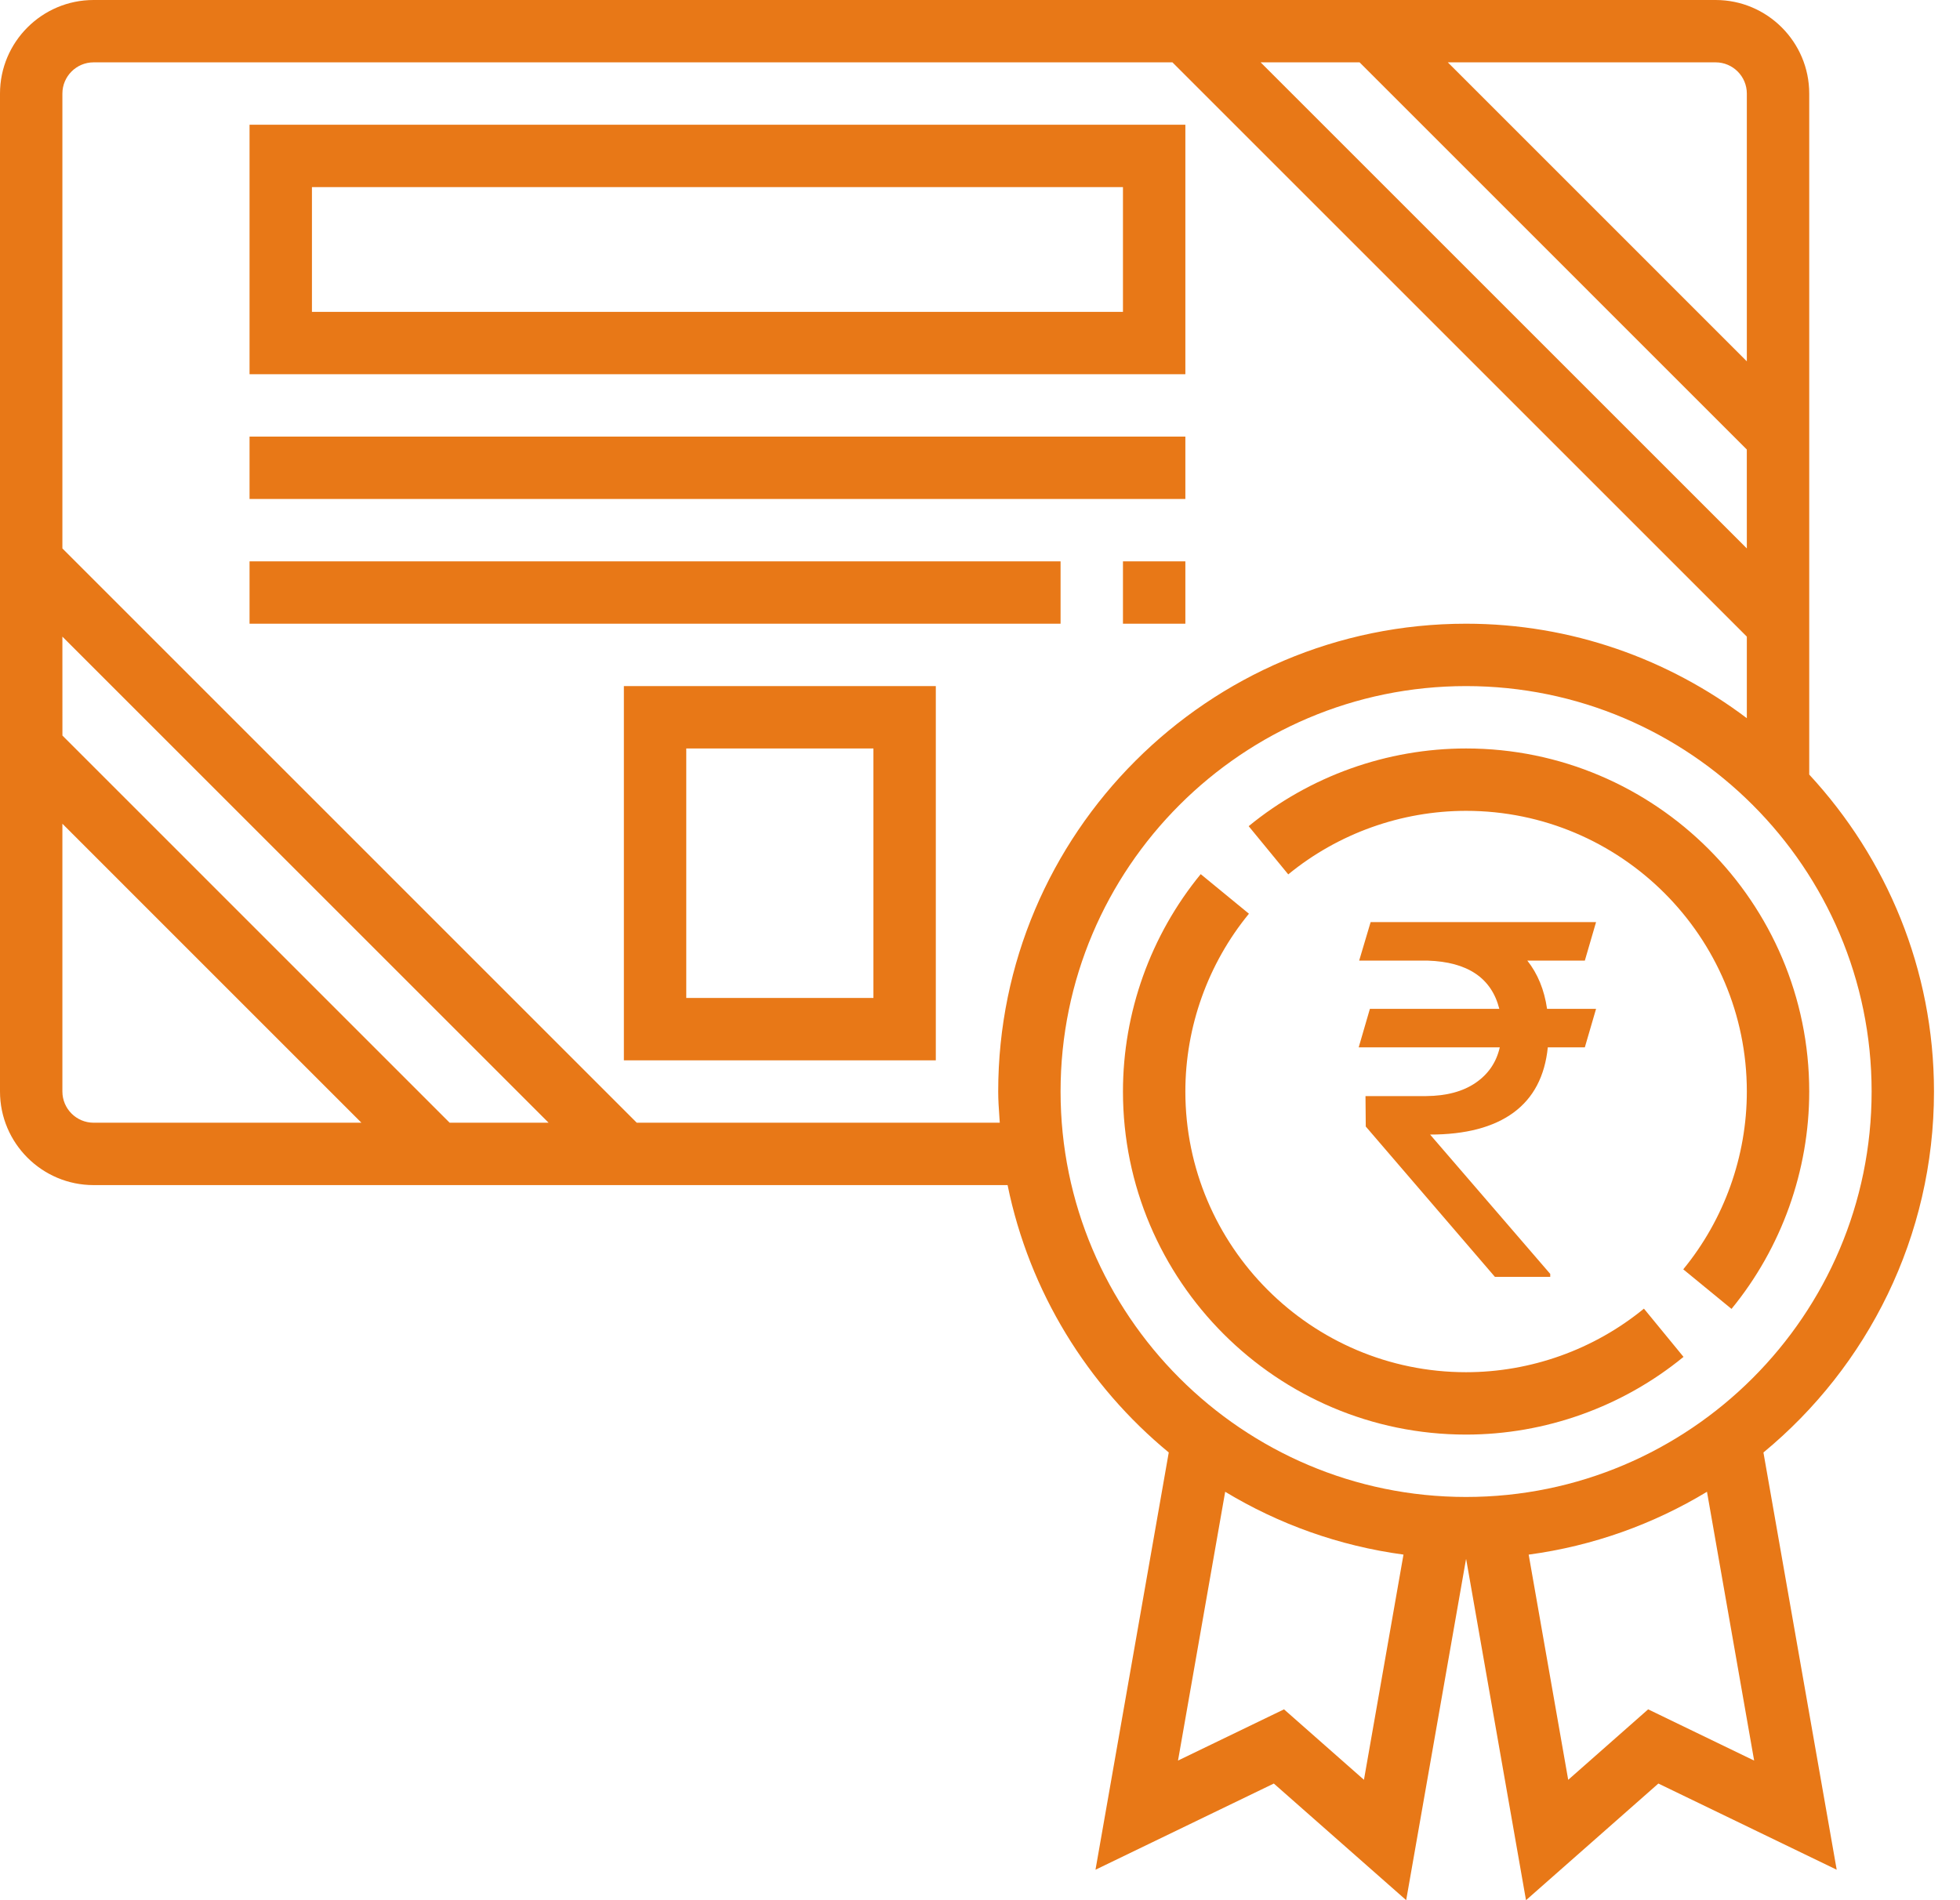 <svg width="66" height="64" viewBox="0 0 66 64" fill="none" xmlns="http://www.w3.org/2000/svg">
<path d="M49.368 48.318C52.031 48.318 54.631 47.388 56.69 45.701L55.357 44.076C53.674 45.456 51.547 46.217 49.368 46.217C44.156 46.217 39.915 41.975 39.915 36.763C39.915 34.585 40.676 32.458 42.056 30.775L40.432 29.442C38.744 31.5 37.814 34.099 37.814 36.763C37.814 43.134 42.998 48.318 49.368 48.318Z" fill="#E87817"/>
<path d="M49.369 27.31C54.581 27.31 58.822 31.551 58.822 36.763C58.822 38.942 58.062 41.069 56.681 42.752L58.306 44.085C59.993 42.026 60.923 39.426 60.923 36.763C60.923 30.392 55.739 25.209 49.369 25.209C46.706 25.209 44.106 26.138 42.047 27.826L43.38 29.45C45.063 28.07 47.19 27.31 49.369 27.31Z" fill="#E87817"/>
<path d="M52.202 43.006V42.907L48.156 38.213C49.354 38.213 50.29 37.967 50.963 37.475C51.636 36.982 52.021 36.249 52.12 35.275H53.367L53.745 33.979H52.095C52.002 33.339 51.781 32.797 51.43 32.354H53.367L53.745 31.057H46.154L45.768 32.354H48.074C49.42 32.398 50.224 32.939 50.487 33.979H46.129L45.752 35.275H50.503C50.388 35.779 50.117 36.177 49.691 36.469C49.264 36.762 48.709 36.911 48.025 36.917H45.981L45.99 37.942L50.339 43.006H52.202Z" fill="#E87817"/>
<path fill-rule="evenodd" clip-rule="evenodd" d="M8.403 4.201H39.915V12.604H8.403V4.201ZM10.504 10.504H37.814V6.302H10.504V10.504Z" fill="#E87817"/>
<path d="M8.403 14.705H39.915V16.806H8.403V14.705Z" fill="#E87817"/>
<path d="M37.814 18.907H39.915V21.007H37.814V18.907Z" fill="#E87817"/>
<path d="M8.403 18.907H35.713V21.007H8.403V18.907Z" fill="#E87817"/>
<path fill-rule="evenodd" clip-rule="evenodd" d="M31.512 35.713H21.008V23.108H31.512V35.713ZM29.411 25.209H23.109V33.612H29.411V25.209Z" fill="#E87817"/>
<path fill-rule="evenodd" clip-rule="evenodd" d="M65.124 36.763C65.124 32.642 63.522 28.898 60.923 26.088V3.151C60.923 1.414 59.509 0 57.772 0H3.151C1.414 0 0 1.414 0 3.151V36.764C0 38.501 1.414 39.915 3.151 39.915H33.929C34.663 43.512 36.624 46.667 39.356 48.92L36.889 62.974L42.894 60.071L47.351 63.999L49.365 52.519H49.368H49.372L51.386 64L55.843 60.071L61.848 62.974L59.381 48.921C62.886 46.028 65.124 41.652 65.124 36.764L65.124 36.763ZM58.822 18.472L42.45 2.1H45.782L58.821 15.14L58.822 18.472ZM58.822 12.17V3.151C58.822 2.572 58.35 2.1 57.772 2.1H48.753L58.822 12.17ZM2.101 21.442L18.473 37.814H15.141L2.102 24.774L2.101 21.442ZM2.101 27.744V36.763C2.101 37.342 2.573 37.814 3.151 37.814H12.17L2.101 27.744ZM21.442 37.814L2.101 18.472V3.151C2.101 2.572 2.573 2.1 3.151 2.1H39.48L58.822 21.442V24.189C56.186 22.201 52.918 21.007 49.368 21.007C40.681 21.007 33.613 28.075 33.613 36.763C33.613 37.048 33.632 37.327 33.652 37.607L33.652 37.609C33.657 37.677 33.662 37.745 33.666 37.814L21.442 37.814ZM49.368 23.108C41.839 23.108 35.713 29.234 35.713 36.763C35.713 44.292 41.839 50.419 49.368 50.419C56.898 50.419 63.024 44.292 63.024 36.763C63.024 29.234 56.898 23.108 49.368 23.108ZM45.929 59.945L43.237 57.572L39.668 59.297L41.256 50.244C43.056 51.332 45.087 52.067 47.26 52.36L45.929 59.945ZM55.499 57.572L59.068 59.298L57.48 50.244C55.68 51.333 53.65 52.068 51.476 52.361L52.807 59.946L55.499 57.572Z" fill="#E87817"/>
</svg>
